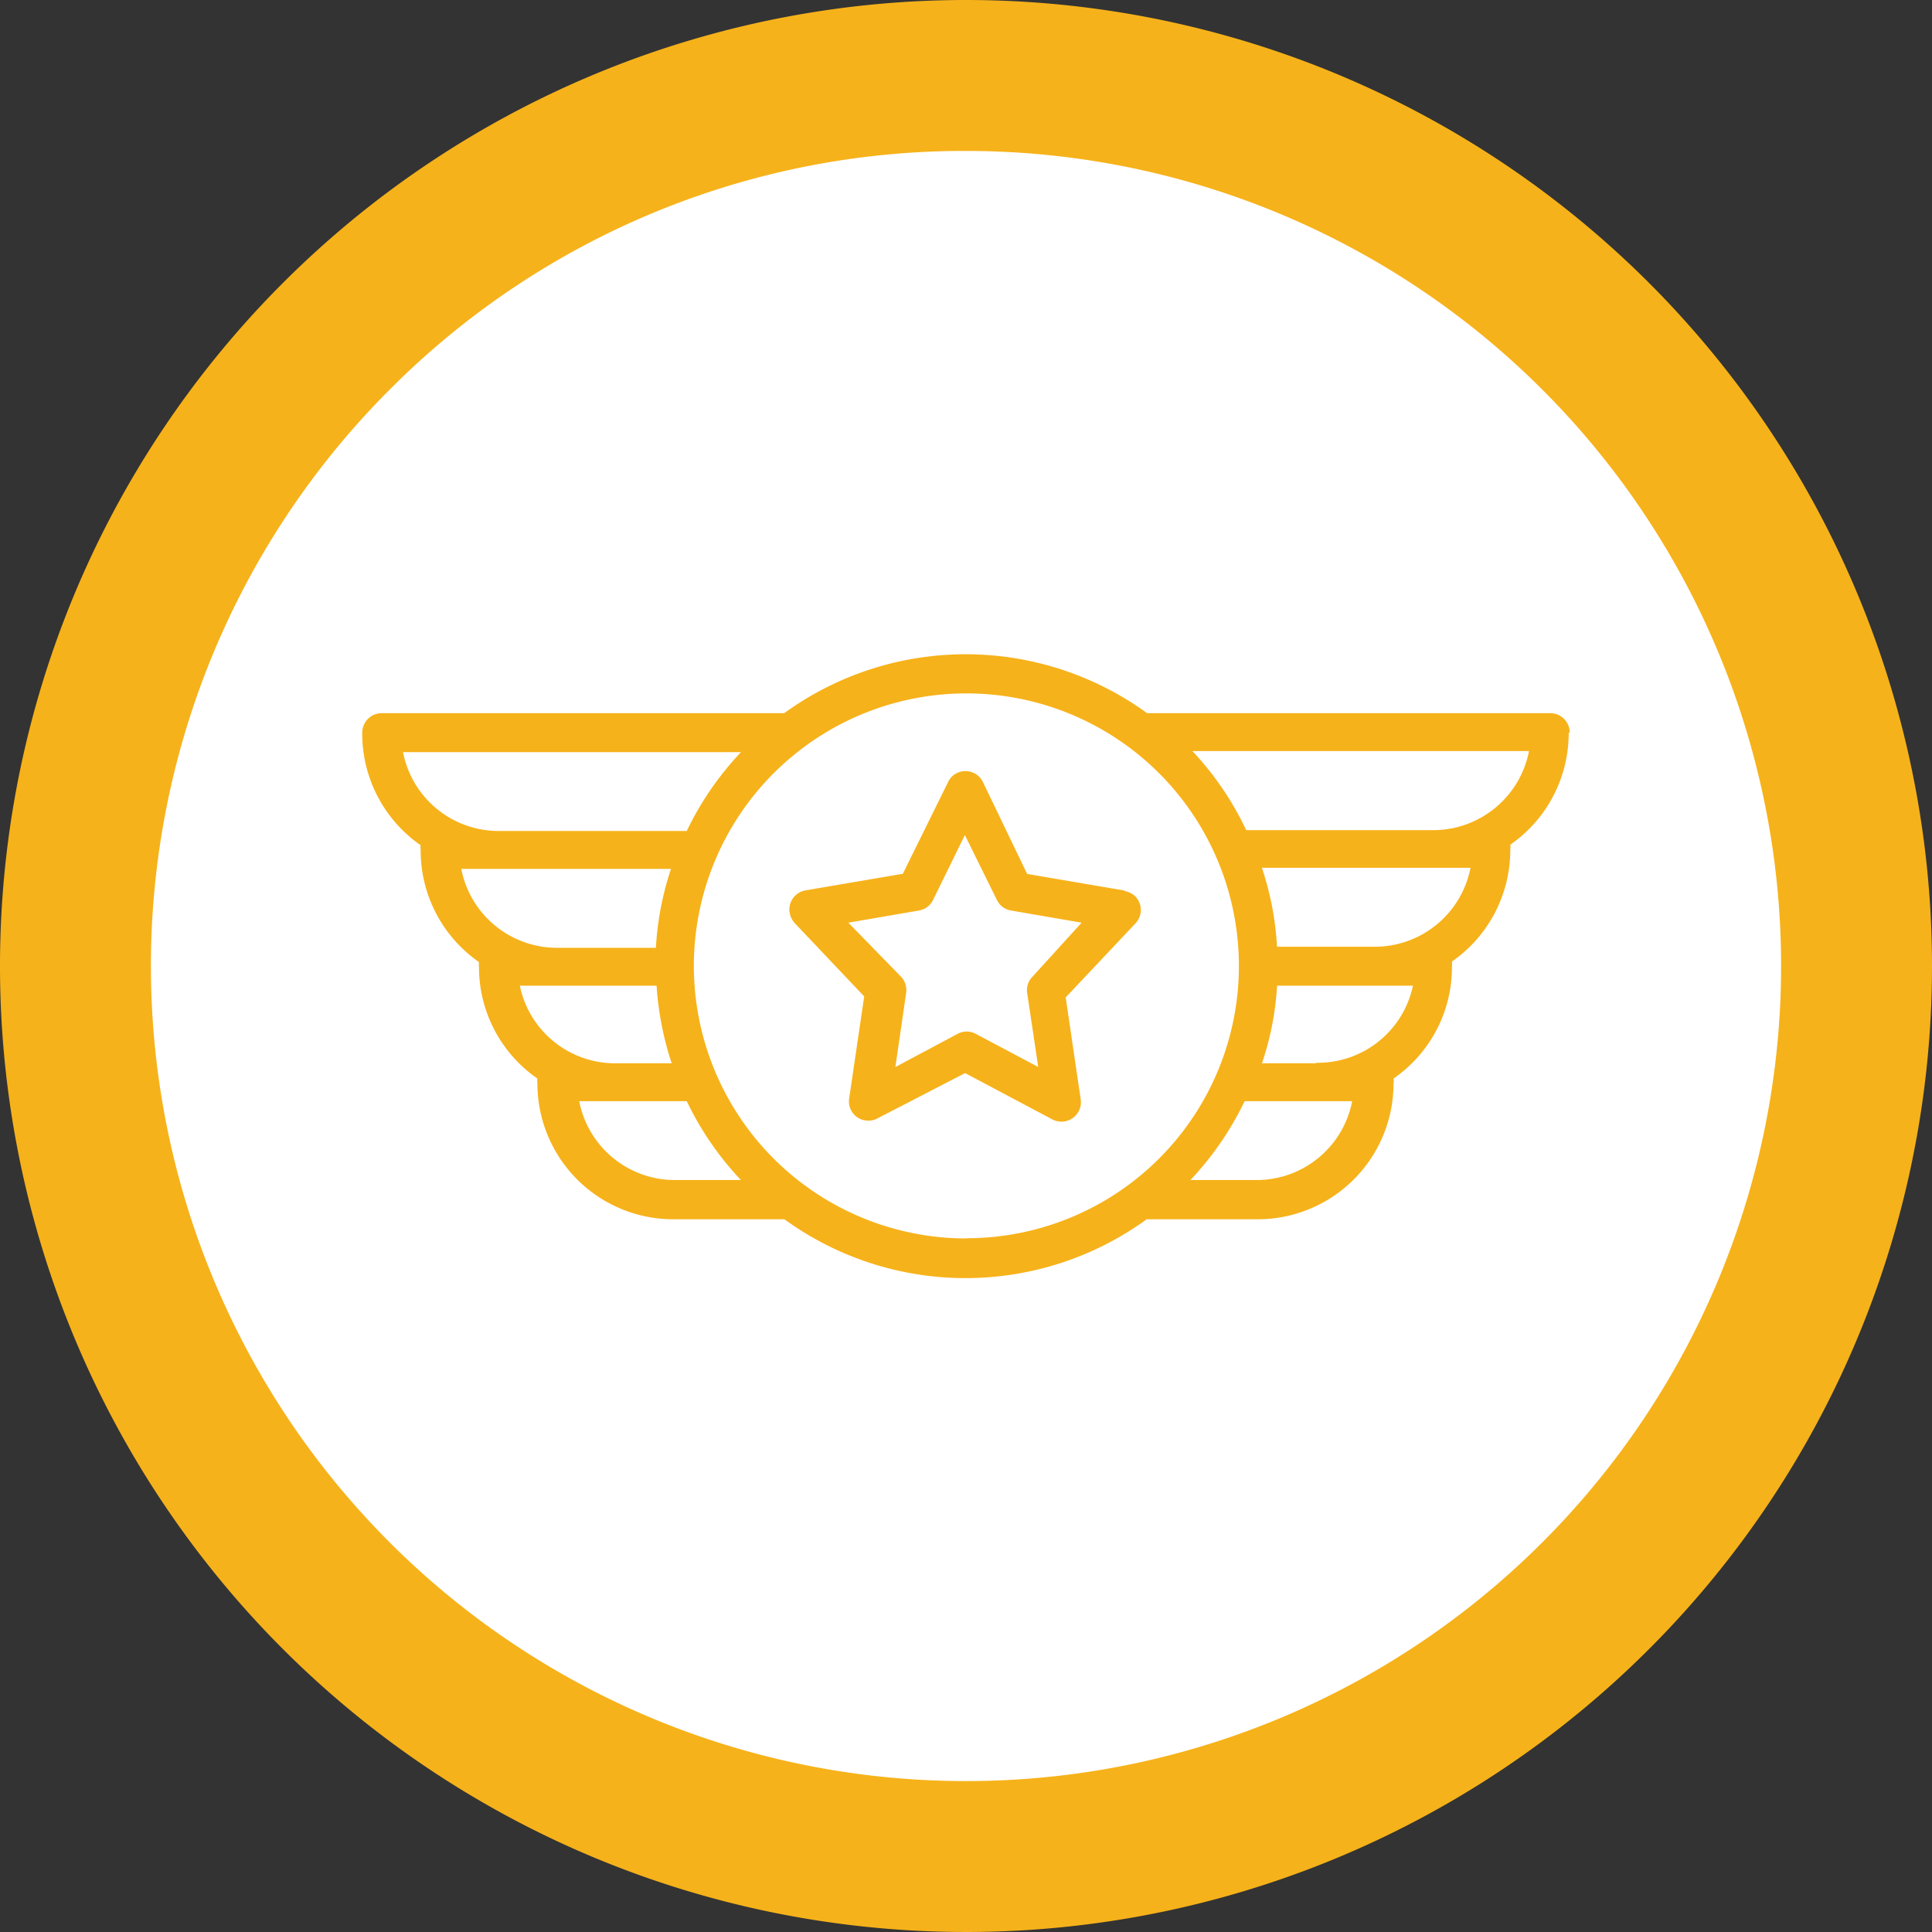 <svg id="Layer_1" data-name="Layer 1" xmlns="http://www.w3.org/2000/svg" width="256" height="256" viewBox="0 0 256 256"><rect x="0" y="0" width="256" height="256" fill="#333333" stroke="none"/><defs><style>.cls-1{fill:#fff;}.cls-2{fill:#f6b21a;}</style></defs><circle class="cls-1" cx="128" cy="128" r="118"/><path class="cls-2" d="M128,20a108,108,0,0,1,76.37,184.37A108,108,0,0,1,51.63,51.63,107.29,107.29,0,0,1,128,20m0-20A128,128,0,1,0,256,128,128,128,0,0,0,128,0Z"/><path class="cls-2" d="M149,118l-12.9-2.2-5.85-12.16a2.57,2.57,0,0,0-3.44-1.21l0,0a2.44,2.44,0,0,0-1.18,1.19l-6,12.16-12.9,2.2a2.57,2.57,0,0,0-2.09,3h0a2.66,2.66,0,0,0,.66,1.33l9.21,9.72-2,13.59a2.54,2.54,0,0,0,2.2,2.85h.06a2.44,2.44,0,0,0,1.5-.28l11.61-6,11.57,6.14a2.58,2.58,0,0,0,3.48-1.08,2.61,2.61,0,0,0,.28-1.5l-2-13.59,9.2-9.76a2.59,2.59,0,0,0,0-3.65h0a2.74,2.74,0,0,0-1.33-.66Zm-12.2,11.43a2.52,2.52,0,0,0-.7,2.12l1.47,9.83L129.31,137a2.52,2.52,0,0,0-2.44,0l-8.23,4.39,1.43-9.83a2.58,2.58,0,0,0-.66-2.12l-7-7.18,9.34-1.61a2.53,2.53,0,0,0,1.88-1.39l4.22-8.61,4.25,8.61a2.55,2.55,0,0,0,1.88,1.39l9.34,1.61ZM208,97.08a2.58,2.58,0,0,0-2.58-2.58H152a40.93,40.93,0,0,0-48.09,0H50.58A2.58,2.58,0,0,0,48,97.08,18,18,0,0,0,55.74,112a1.47,1.47,0,0,0,0,.59,18,18,0,0,0,7.73,14.89,1.94,1.94,0,0,0,0,.59,17.93,17.93,0,0,0,7.74,14.84,2,2,0,0,0,0,.6,18,18,0,0,0,18.05,18.05h14.68a40.84,40.84,0,0,0,48,0H166.6a18,18,0,0,0,18.05-18.05,1.51,1.51,0,0,0,0-.6A17.9,17.9,0,0,0,192.39,128a1.94,1.94,0,0,0,0-.59,18,18,0,0,0,7.73-14.89,1.47,1.47,0,0,0,0-.59,18,18,0,0,0,7.74-14.88ZM53.54,99.66H98.19A40.67,40.67,0,0,0,91,110.11h-25A12.91,12.91,0,0,1,53.4,99.66Zm7.74,15.47H88.91a40.06,40.06,0,0,0-2,10.46h-13a12.93,12.93,0,0,1-12.79-10.46ZM69,130.61h18a41.42,41.42,0,0,0,2,10.28H81.67a12.89,12.89,0,0,1-12.79-10.28ZM89.4,156.36a12.9,12.9,0,0,1-12.65-10.45H91a40.67,40.67,0,0,0,7.18,10.45Zm38.65,7.74A36.11,36.11,0,1,1,164.16,128v0a36.07,36.07,0,0,1-36.07,36.07h0Zm38.69-7.74h-9a41.18,41.18,0,0,0,7.18-10.45h14.25a12.89,12.89,0,0,1-12.54,10.45Zm7.73-15.47h-7.25a39.24,39.24,0,0,0,2-10.28h18a12.87,12.87,0,0,1-12.9,10.21Zm7.74-15.44h-13a39.66,39.66,0,0,0-2-10.46h27.64a12.93,12.93,0,0,1-12.75,10.46ZM190,110H165.13A40.55,40.55,0,0,0,158,99.52H202.6A12.94,12.94,0,0,1,189.81,110Z"/></svg>